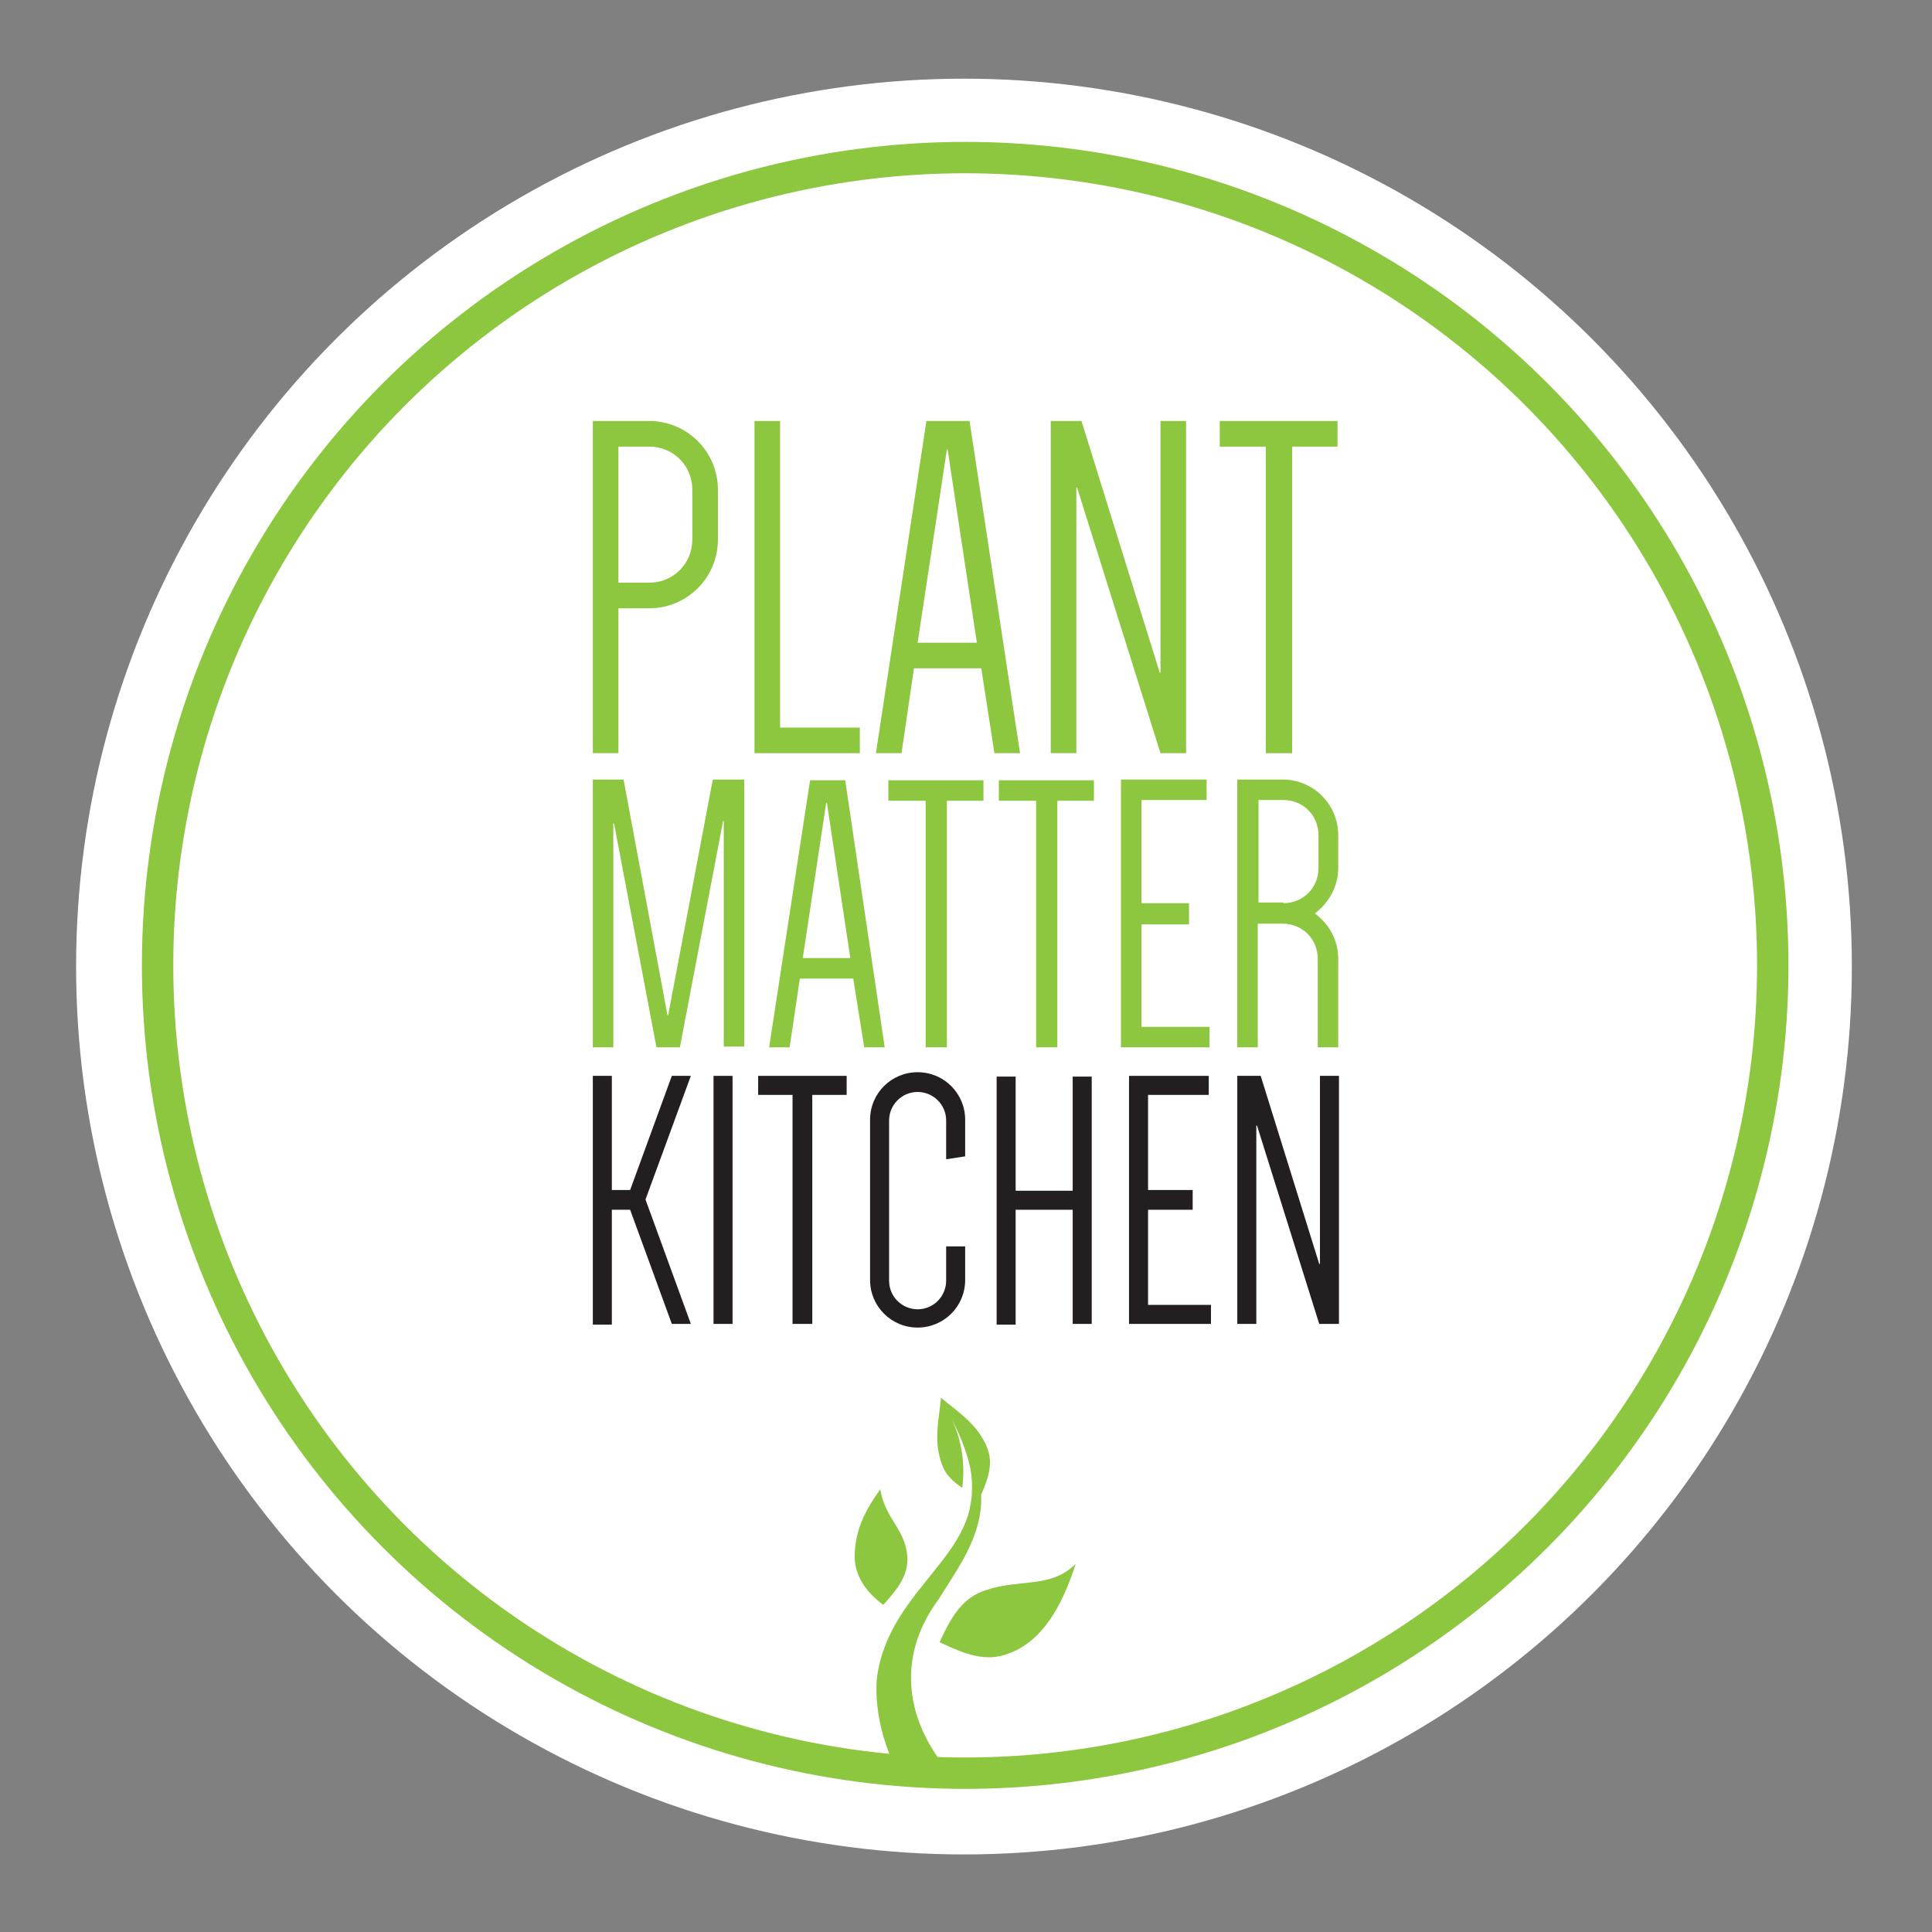<svg xmlns="http://www.w3.org/2000/svg" xmlns:xlink="http://www.w3.org/1999/xlink" xmlns:serif="http://www.serif.com/" width="100%" height="100%" viewBox="0 0 1020 1020" xml:space="preserve" style="fill-rule:evenodd;clip-rule:evenodd;stroke-miterlimit:10;"><rect x="0" y="0" width="1020" height="1020" fill="#808080" stroke="none"/>    <g transform="matrix(1,0,0,1,40.071,41.431)">        <g transform="matrix(8.274,0,0,8.274,-116.392,-117.36)">            <circle cx="70.734" cy="70.851" r="56.654" style="fill:white;"></circle>        </g>        <g transform="matrix(3.864,0,0,3.865,33.487,30.797)">            <path d="M223.012,113.424C223.012,52.434 173.569,2.99 112.577,2.99C51.586,2.99 2.143,52.434 2.143,113.424C2.143,174.415 51.586,223.857 112.577,223.857C173.569,223.857 223.012,174.415 223.012,113.424Z" style="fill:white;"></path>        </g>        <g transform="matrix(3.862,0,0,3.863,34.629,33.267)">            <path d="M102.5,221C103.7,220.9 104.9,220.8 106.1,220.8C107,220.8 108,220.9 108.9,220.9C104.2,214.2 103.7,206.3 109,199.2C111.2,195.6 114.1,191.8 114.7,187.1C114.8,186.3 114.8,185.6 114.8,184.9C115.9,182.4 116.4,180.5 115.6,178.5C114.3,175.3 111.7,173.7 109.3,171.7C109,174.8 108.2,177.7 109.5,181C110,182.3 111,183.2 112.2,184C112.6,180.9 112.2,177.7 110.8,174.7C111.9,176.8 112.8,179 113.3,181.3C113.5,182.4 113.6,183.6 113.5,184.8L113.5,184.9C113.5,185.6 113.3,186.3 113.2,187C112.2,191.1 109.2,194.2 106.5,197.7C106.2,198.1 105.8,198.5 105.5,199C103.1,202.1 100.9,206 100.5,210.4C100.3,214 101.1,217.7 102.5,221Z" style="fill:rgb(141,198,63);fill-rule:nonzero;"></path>        </g>        <g transform="matrix(3.862,0,0,3.863,34.629,33.267)">            <path d="M109.1,205.1C112.7,206.8 115.4,207.8 118.4,206.7C123,205.1 125.8,200.4 127.7,194.4C124.3,197.8 120,196.4 115.4,198C112.3,199 110.8,201.4 109.1,205.1Z" style="fill:rgb(141,198,63);fill-rule:nonzero;"></path>        </g>        <g transform="matrix(3.862,0,0,3.863,34.629,33.267)">            <path d="M101.4,200C103.5,197.7 104.8,195.9 104.7,193.5C104.5,189.7 101.6,188.2 101,184.2C98.9,187.1 97.4,190 97.5,193.8C97.7,196.2 99,198.2 101.4,200Z" style="fill:rgb(141,198,63);fill-rule:nonzero;"></path>        </g>        <g transform="matrix(3.862,0,0,3.863,34.629,33.267)">            <path d="M65.2,63.8L65.2,83.6L61.7,83.6L61.7,38.2L69.4,38.2C74.6,38.2 78.8,42.4 78.8,47.6L78.8,54.4C78.8,59.6 74.6,63.8 69.4,63.8L65.2,63.8ZM69.4,60.3C72.7,60.3 75.3,57.7 75.3,54.4L75.3,47.6C75.3,44.3 72.7,41.7 69.4,41.7L65.2,41.7L65.2,60.3L69.4,60.3Z" style="fill:rgb(141,198,63);fill-rule:nonzero;"></path>        </g>        <g transform="matrix(3.862,0,0,3.863,34.629,33.267)">            <path d="M98.2,80.1L98.2,83.6L83.8,83.6L83.8,38.2L87.3,38.2L87.3,80.1L98.2,80.1Z" style="fill:rgb(141,198,63);fill-rule:nonzero;"></path>        </g>        <g transform="matrix(3.862,0,0,3.863,34.629,33.267)">            <path d="M120.1,83.6L116.6,83.6L114.8,72L105.6,72L103.9,83.6L100.4,83.6L107.3,38.2L113.2,38.2L120.1,83.6ZM106.1,68.5L114.2,68.5L110.2,42.1L110.1,42.1L106.1,68.5Z" style="fill:rgb(141,198,63);fill-rule:nonzero;"></path>        </g>        <g transform="matrix(3.862,0,0,3.863,34.629,33.267)">            <path d="M124.3,38.2L128.5,38.2L139.2,72.6L139.3,72.6L139.3,38.2L142.8,38.2L142.8,83.6L139.3,83.6L127.9,47.3L127.8,47.3L127.8,83.6L124.3,83.6L124.3,38.2Z" style="fill:rgb(141,198,63);fill-rule:nonzero;"></path>        </g>        <g transform="matrix(3.862,0,0,3.863,34.629,33.267)">            <path d="M163.6,41.7L157.3,41.7L157.3,83.6L153.7,83.6L153.7,41.7L147.4,41.7L147.4,38.2L163.5,38.2L163.5,41.7L163.6,41.7Z" style="fill:rgb(141,198,63);fill-rule:nonzero;"></path>        </g>        <g transform="matrix(3.862,0,0,3.863,34.629,33.267)">            <path d="M73.6,123.8L70.4,123.8L64.6,93.2L64.5,93.2L64.5,123.8L61.7,123.8L61.7,87.2L65.9,87.2L71.9,119.4L72,119.4L78.1,87.2L82.4,87.2L82.4,123.7L79.6,123.7L79.6,92.9L79.5,92.9L73.6,123.8Z" style="fill:rgb(141,198,63);fill-rule:nonzero;"></path>        </g>        <g transform="matrix(3.862,0,0,3.863,34.629,33.267)">            <path d="M101.6,123.8L98.8,123.8L97.3,114.4L90,114.4L88.6,123.8L85.8,123.8L91.4,87.3L96.2,87.3L101.6,123.8ZM90.4,111.6L96.9,111.6L93.7,90.4L93.6,90.4L90.4,111.6Z" style="fill:rgb(141,198,63);fill-rule:nonzero;"></path>        </g>        <g transform="matrix(3.862,0,0,3.863,34.629,33.267)">            <path d="M115.1,90.1L110.1,90.1L110.1,123.8L107.2,123.8L107.2,90.1L102.1,90.1L102.1,87.3L115.1,87.3L115.1,90.1Z" style="fill:rgb(141,198,63);fill-rule:nonzero;"></path>        </g>        <g transform="matrix(3.862,0,0,3.863,34.629,33.267)">            <path d="M130.2,90.1L125.2,90.1L125.2,123.8L122.3,123.8L122.3,90.1L117.2,90.1L117.2,87.3L130.2,87.3L130.2,90.1Z" style="fill:rgb(141,198,63);fill-rule:nonzero;"></path>        </g>        <g transform="matrix(3.862,0,0,3.863,34.629,33.267)">            <path d="M136.7,90.1L136.7,104.1L143.2,104.1L143.2,107L136.7,107L136.7,121L146,121L146,123.8L133.9,123.8L133.9,87.2L145.6,87.2L145.6,90L136.7,90L136.7,90.1Z" style="fill:rgb(141,198,63);fill-rule:nonzero;"></path>        </g>        <g transform="matrix(3.862,0,0,3.863,34.629,33.267)">            <path d="M163.6,123.8L160.8,123.8L160.8,111.7C160.8,109 158.7,106.9 156,106.9L152.6,106.9L152.6,123.8L149.8,123.8L149.8,87.2L156,87.2C160.2,87.2 163.6,90.6 163.6,94.8L163.6,99.3C163.6,101.8 162.3,104.1 160.4,105.5C162.3,106.9 163.6,109.1 163.6,111.7L163.6,123.8ZM156.1,104.1C158.8,104.1 160.9,102 160.9,99.3L160.9,94.8C160.9,92.1 158.8,90 156.1,90L152.7,90L152.7,104L156.1,104L156.1,104.1Z" style="fill:rgb(141,198,63);fill-rule:nonzero;"></path>        </g>        <g transform="matrix(3.862,0,0,3.863,34.629,33.267)">            <path d="M61.7,127.7L64.3,127.7L64.3,143.3L66.8,143.3L72.5,127.7L75.1,127.7L68.9,144.6L75.1,161.6L72.5,161.6L66.8,146L64.3,146L64.3,161.7L61.7,161.7L61.7,127.7Z" style="fill:rgb(35,31,32);fill-rule:nonzero;"></path>        </g>        <g transform="matrix(3.862,0,0,3.863,34.629,33.267)">            <rect x="78.2" y="127.7" width="2.6" height="33.9" style="fill:rgb(35,31,32);fill-rule:nonzero;"></rect>        </g>        <g transform="matrix(3.862,0,0,3.863,34.629,33.267)">            <path d="M96.4,130.3L91.7,130.3L91.7,161.6L89,161.6L89,130.3L84.3,130.3L84.3,127.7L96.4,127.7L96.4,130.3Z" style="fill:rgb(35,31,32);fill-rule:nonzero;"></path>        </g>        <g transform="matrix(3.862,0,0,3.863,34.629,33.267)">            <path d="M110,139.1L110,133.8C110,131.6 108.2,129.9 106.1,129.9C103.9,129.9 102.2,131.7 102.2,133.8L102.2,155.7C102.2,157.9 104,159.6 106.1,159.6C108.3,159.6 110,157.8 110,155.7L110,151L112.6,151L112.6,155.6C112.6,159.2 109.7,162.1 106.1,162.1C102.5,162.1 99.6,159.2 99.6,155.6L99.6,133.7C99.6,130.1 102.5,127.2 106.1,127.2C109.7,127.2 112.6,130.1 112.6,133.7L112.6,138.7L110,139.1Z" style="fill:rgb(35,31,32);fill-rule:nonzero;"></path>        </g>        <g transform="matrix(3.862,0,0,3.863,34.629,33.267)">            <path d="M129.9,127.7L129.9,161.6L127.3,161.6L127.3,146L119.5,146L119.5,161.7L116.9,161.7L116.9,127.8L119.5,127.8L119.5,143.4L127.3,143.4L127.3,127.8L129.9,127.8L129.9,127.7Z" style="fill:rgb(35,31,32);fill-rule:nonzero;"></path>        </g>        <g transform="matrix(3.862,0,0,3.863,34.629,33.267)">            <path d="M137.6,130.3L137.6,143.3L143.7,143.3L143.7,146L137.6,146L137.6,159L146.2,159L146.2,161.6L135,161.6L135,127.7L145.9,127.7L145.9,130.3L137.6,130.3Z" style="fill:rgb(35,31,32);fill-rule:nonzero;"></path>        </g>        <g transform="matrix(3.862,0,0,3.863,34.629,33.267)">            <path d="M149.8,127.7L153,127.7L161,153.4L161.1,153.4L161.1,127.7L163.7,127.7L163.7,161.6L161,161.6L152.5,134.5L152.4,134.5L152.4,161.6L149.8,161.6L149.8,127.7Z" style="fill:rgb(35,31,32);fill-rule:nonzero;"></path>        </g>        <g transform="matrix(3.862,0,0,3.863,34.629,33.267)">            <circle cx="112.6" cy="112.6" r="110.4" style="fill:none;stroke:rgb(141,198,63);stroke-width:4.29px;"></circle>        </g>    </g></svg>